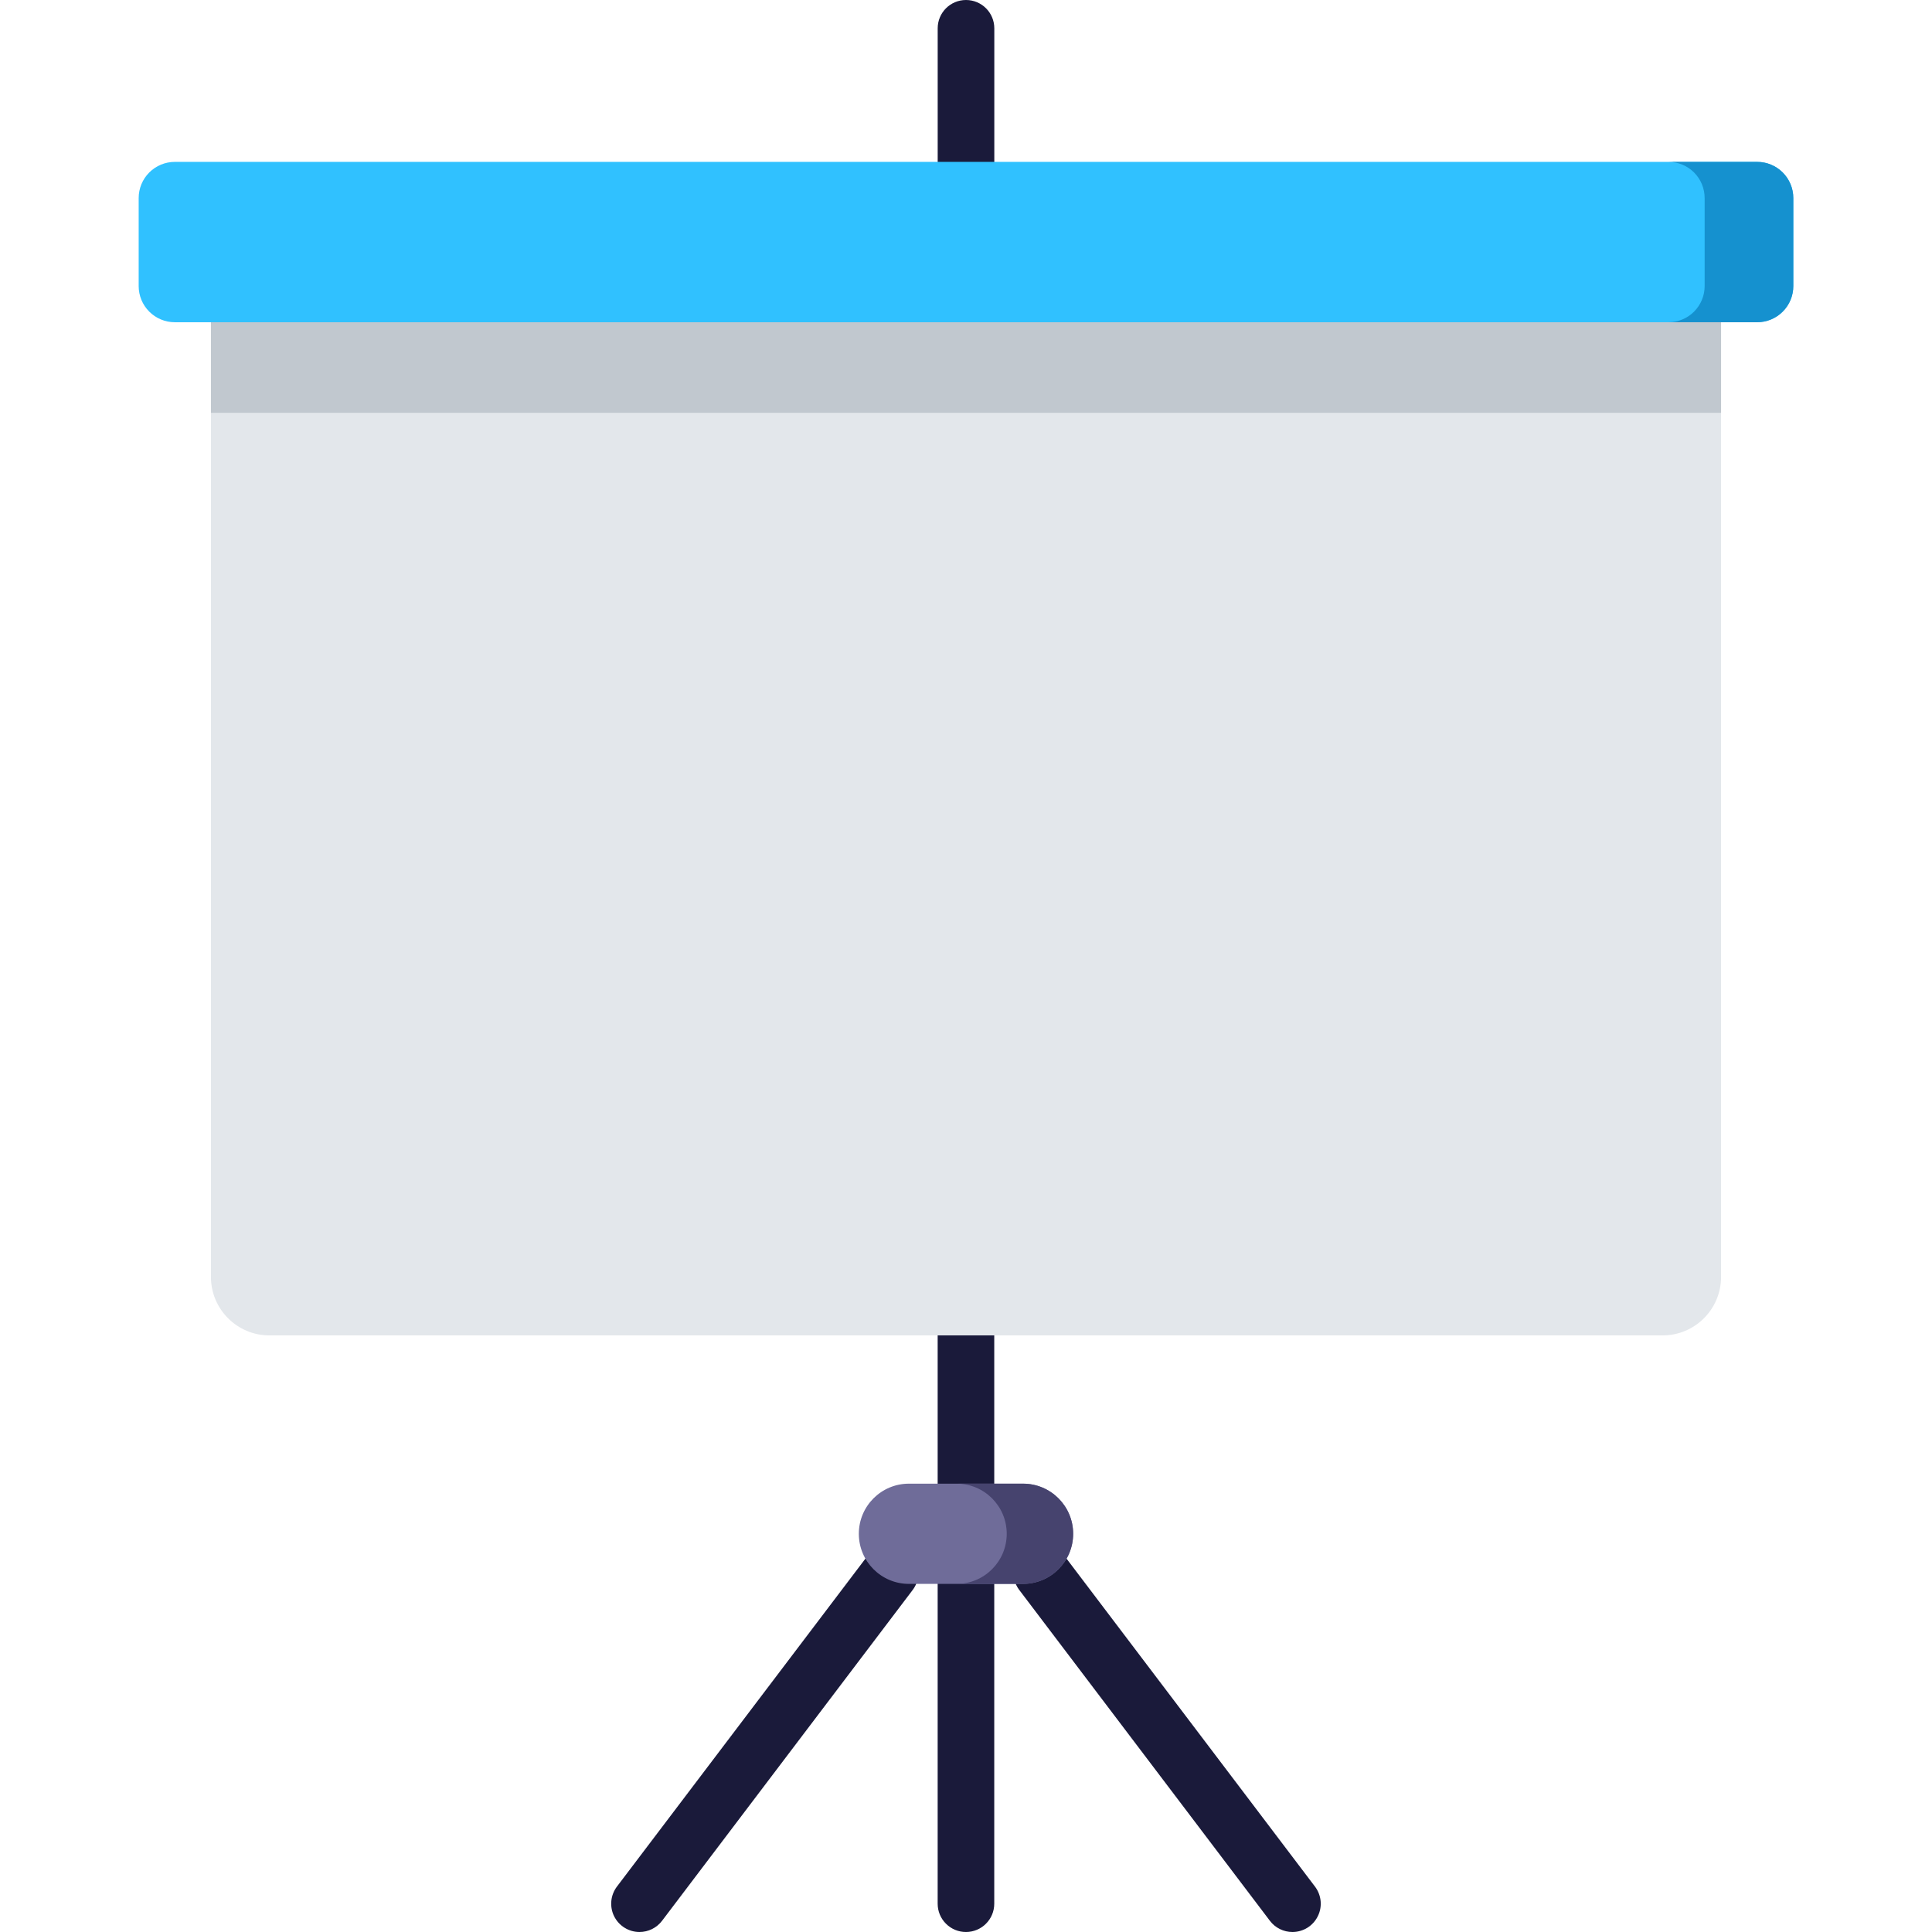 <svg width="72" height="72" viewBox="0 0 72 72" fill="none" xmlns="http://www.w3.org/2000/svg">
<path d="M35.999 72C35.86 72 35.723 71.973 35.595 71.92C35.467 71.867 35.351 71.789 35.253 71.691C35.155 71.593 35.077 71.477 35.024 71.349C34.971 71.221 34.944 71.084 34.944 70.945V58.857C34.944 58.275 35.416 57.803 35.999 57.803C36.581 57.803 37.053 58.275 37.053 58.857V70.945C37.053 71.528 36.581 72 35.999 72ZM48.166 72C48.003 72 47.843 71.963 47.697 71.89C47.55 71.818 47.423 71.712 47.325 71.582L37.978 59.244C37.812 59.021 37.741 58.742 37.781 58.467C37.82 58.191 37.967 57.943 38.188 57.775C38.41 57.608 38.688 57.534 38.964 57.571C39.239 57.607 39.489 57.751 39.659 57.97L49.006 70.308C49.125 70.465 49.197 70.651 49.216 70.847C49.234 71.042 49.198 71.239 49.11 71.414C49.023 71.59 48.889 71.738 48.722 71.842C48.555 71.945 48.363 72 48.166 72ZM23.831 72C23.635 72 23.443 71.945 23.276 71.841C23.109 71.738 22.975 71.59 22.887 71.414C22.8 71.239 22.764 71.042 22.782 70.847C22.8 70.651 22.873 70.465 22.991 70.308L32.339 57.971C32.509 57.751 32.759 57.607 33.034 57.571C33.309 57.534 33.588 57.608 33.81 57.776C34.031 57.943 34.177 58.192 34.217 58.467C34.256 58.742 34.185 59.021 34.02 59.244L24.673 71.582C24.574 71.712 24.447 71.818 24.301 71.89C24.155 71.963 23.994 72 23.831 72ZM35.999 56.517C35.86 56.517 35.723 56.489 35.595 56.436C35.467 56.383 35.351 56.306 35.253 56.208C35.155 56.11 35.077 55.993 35.024 55.865C34.971 55.738 34.944 55.6 34.944 55.462V49.768C34.944 49.185 35.416 48.713 35.999 48.713C36.581 48.713 37.053 49.185 37.053 49.768V55.462C37.053 55.742 36.942 56.01 36.745 56.208C36.547 56.406 36.279 56.517 35.999 56.517Z" fill="#1A1A3A"/>
<path d="M38.126 55.292H33.873C32.842 55.292 32.006 56.128 32.006 57.16C32.006 58.191 32.842 59.027 33.873 59.027H38.126C39.158 59.027 39.994 58.191 39.994 57.16C39.994 56.128 39.158 55.292 38.126 55.292Z" fill="#6F6C99"/>
<path d="M38.125 55.292H35.65C36.682 55.292 37.518 56.128 37.518 57.16C37.518 58.191 36.682 59.027 35.65 59.027H38.125C39.157 59.027 39.993 58.191 39.993 57.16C39.993 56.128 39.157 55.292 38.125 55.292Z" fill="#46436E"/>
<path d="M36 7.088C35.861 7.088 35.724 7.06 35.596 7.007C35.468 6.954 35.352 6.877 35.254 6.779C35.156 6.681 35.079 6.564 35.026 6.436C34.973 6.308 34.945 6.171 34.945 6.033V1.055C34.945 0.472 35.417 0 36 0C36.583 0 37.055 0.472 37.055 1.055V6.033C37.055 6.615 36.583 7.088 36 7.088Z" fill="#1A1A3A"/>
<path d="M5.168 7.38V10.662C5.168 11.019 5.31 11.362 5.563 11.614C5.815 11.867 6.158 12.009 6.515 12.009H65.484C65.841 12.009 66.184 11.867 66.436 11.614C66.689 11.362 66.831 11.019 66.831 10.662V7.38C66.831 7.023 66.689 6.68 66.436 6.427C66.184 6.175 65.841 6.033 65.484 6.033H6.515C6.158 6.033 5.815 6.175 5.563 6.427C5.31 6.68 5.168 7.023 5.168 7.38Z" fill="#30C1FF"/>
<path d="M65.484 6.033H62.18C62.537 6.033 62.88 6.175 63.132 6.427C63.385 6.68 63.527 7.023 63.527 7.38V10.662C63.527 11.019 63.385 11.362 63.132 11.614C62.88 11.867 62.537 12.009 62.18 12.009H65.484C65.842 12.009 66.184 11.867 66.437 11.614C66.69 11.362 66.832 11.019 66.832 10.662V7.38C66.832 7.023 66.69 6.68 66.437 6.427C66.184 6.175 65.842 6.033 65.484 6.033Z" fill="#1591CF"/>
<path d="M7.861 47.586V12.009H64.139V47.586C64.139 48.791 63.163 49.767 61.958 49.767H10.042C8.838 49.767 7.861 48.791 7.861 47.586Z" fill="#E3E7EB"/>
<path d="M7.861 12.009H64.139V15.384H7.861V12.009Z" fill="#C1C8CF"/>
</svg>
